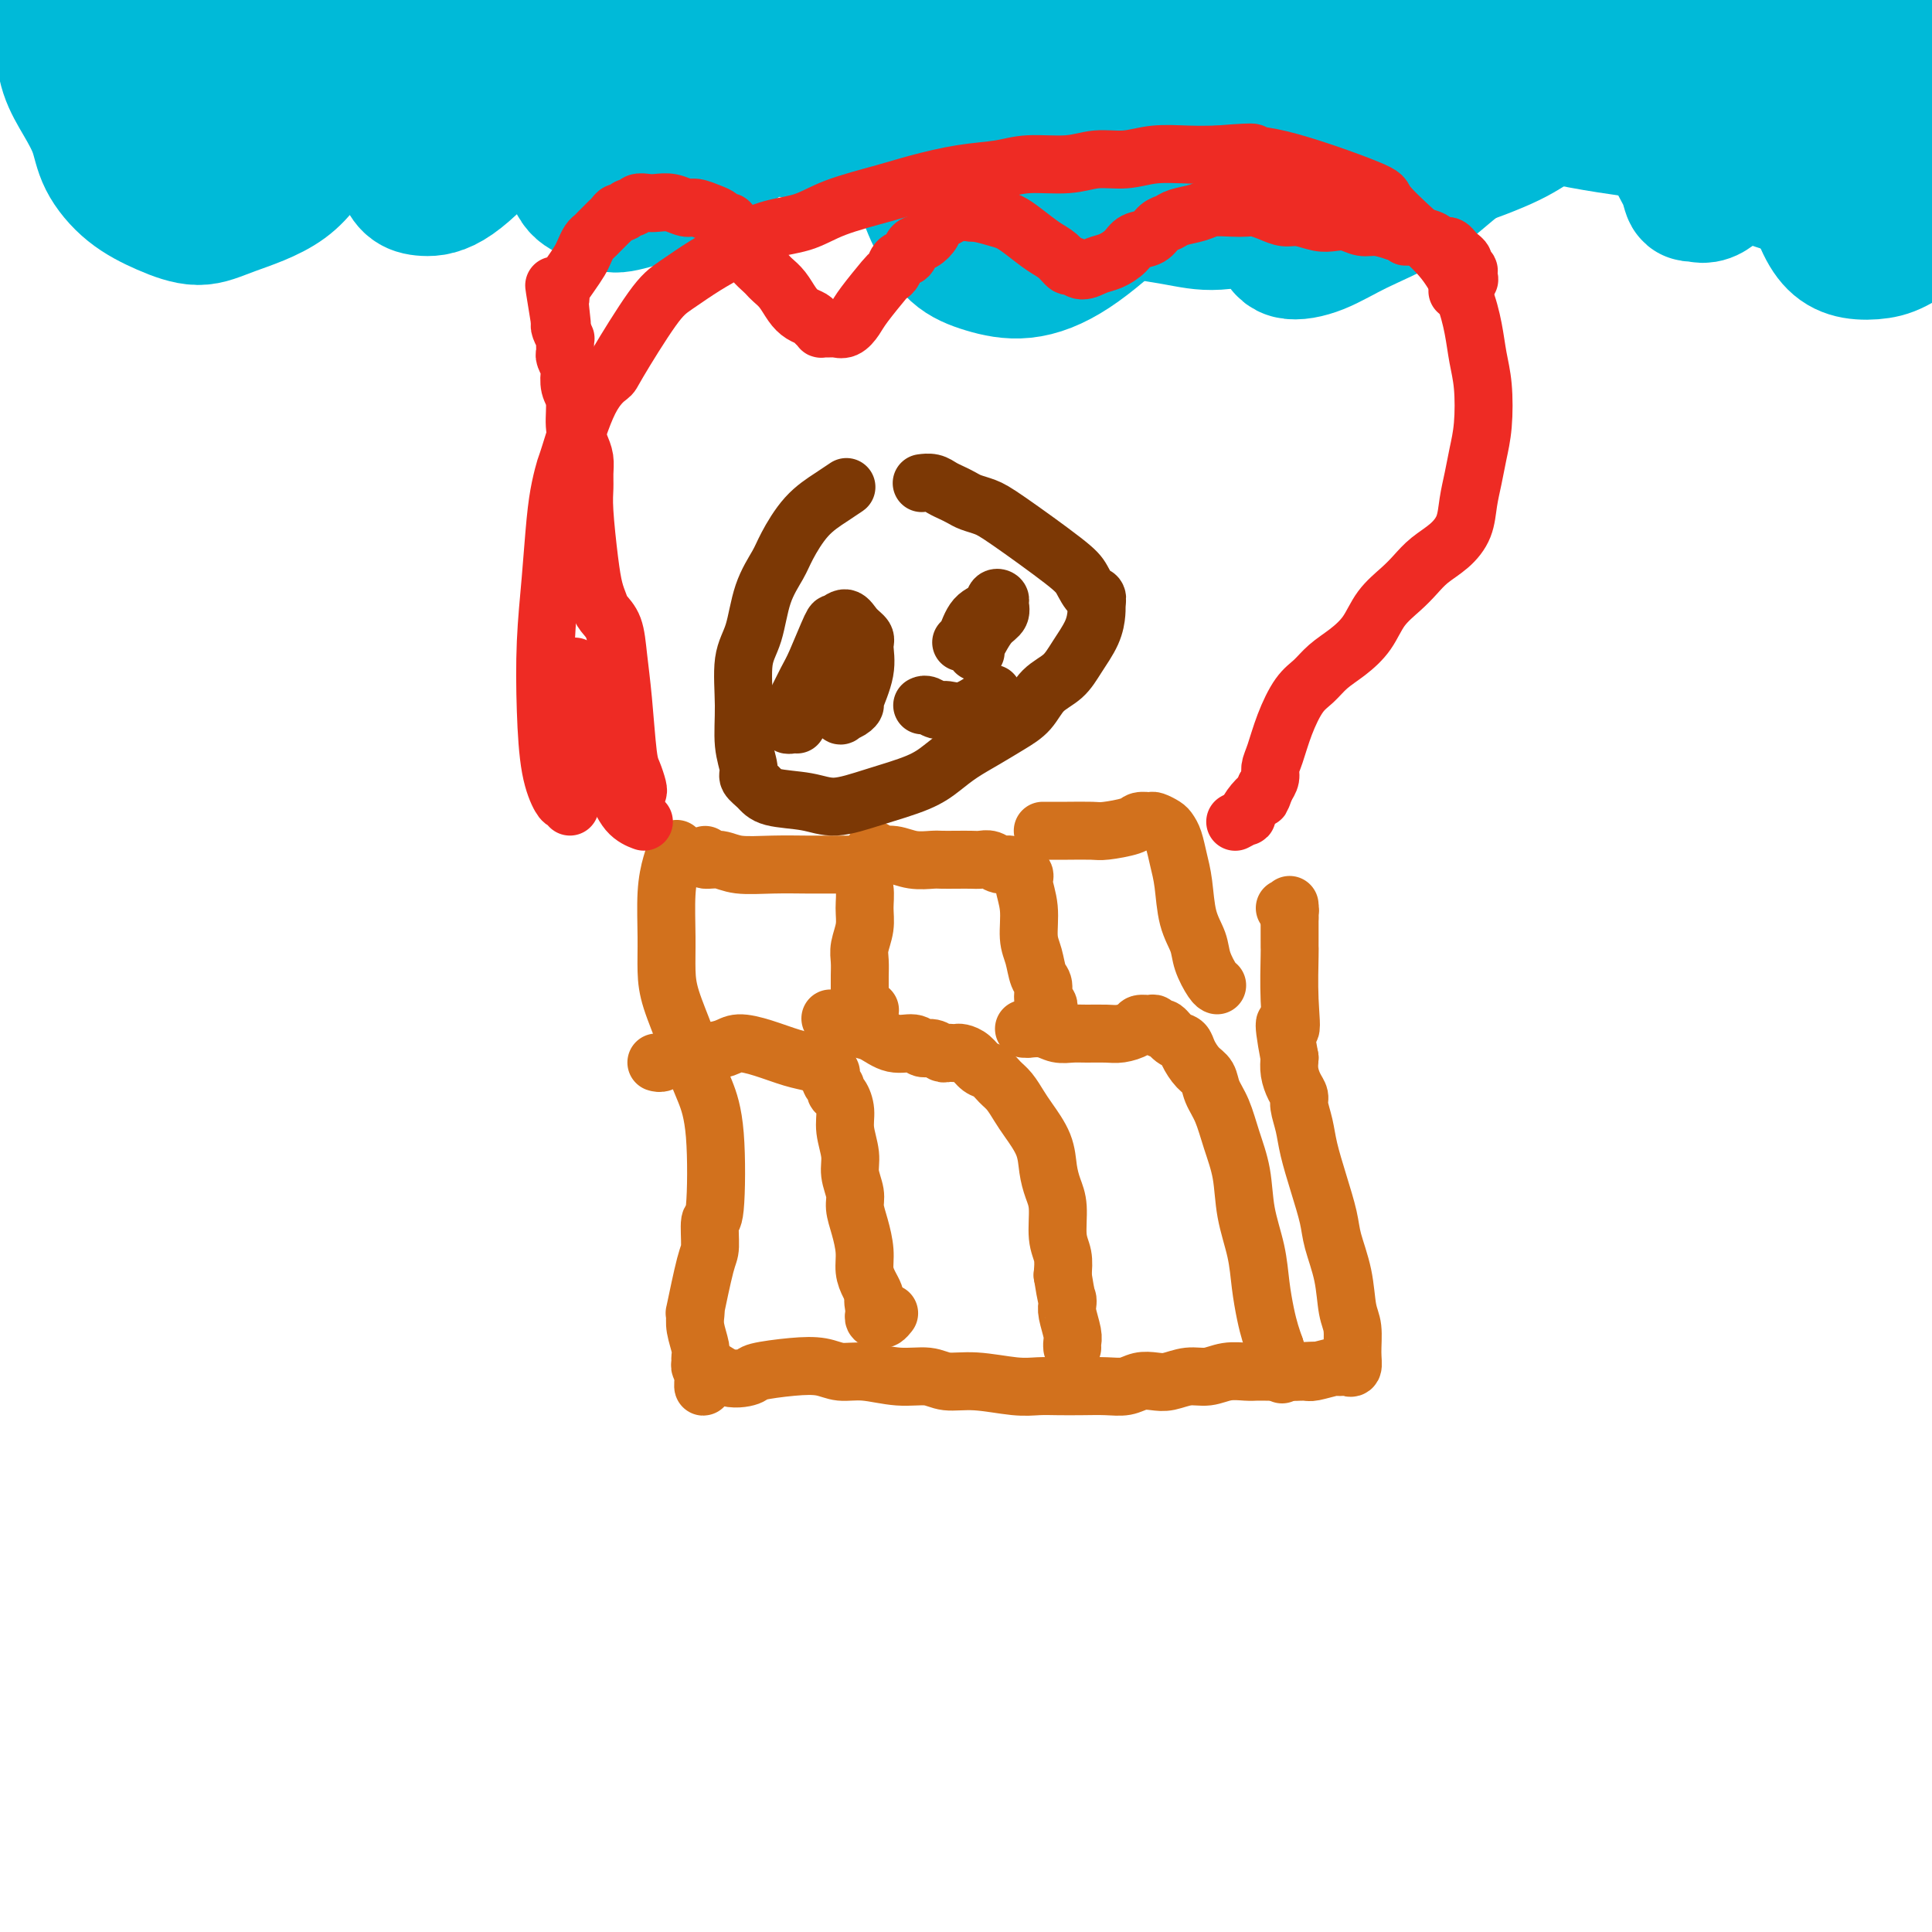 <svg viewBox='0 0 400 400' version='1.1' xmlns='http://www.w3.org/2000/svg' xmlns:xlink='http://www.w3.org/1999/xlink'><g fill='none' stroke='#00BAD8' stroke-width='28' stroke-linecap='round' stroke-linejoin='round'><path d='M13,5c0.012,0.227 0.024,0.453 0,1c-0.024,0.547 -0.083,1.414 0,3c0.083,1.586 0.309,3.890 1,6c0.691,2.110 1.848,4.024 3,6c1.152,1.976 2.299,4.013 3,6c0.701,1.987 0.957,3.926 2,6c1.043,2.074 2.871,4.285 5,6c2.129,1.715 4.557,2.935 7,4c2.443,1.065 4.902,1.976 7,2c2.098,0.024 3.835,-0.838 7,-2c3.165,-1.162 7.758,-2.624 11,-5c3.242,-2.376 5.134,-5.665 7,-9c1.866,-3.335 3.705,-6.714 5,-10c1.295,-3.286 2.045,-6.478 3,-9c0.955,-2.522 2.114,-4.374 3,-6c0.886,-1.626 1.498,-3.028 2,-4c0.502,-0.972 0.895,-1.516 1,-2c0.105,-0.484 -0.078,-0.909 0,-1c0.078,-0.091 0.418,0.152 0,1c-0.418,0.848 -1.594,2.303 -2,5c-0.406,2.697 -0.040,6.638 0,10c0.040,3.362 -0.245,6.144 0,9c0.245,2.856 1.019,5.784 2,8c0.981,2.216 2.170,3.719 3,5c0.830,1.281 1.302,2.338 2,3c0.698,0.662 1.624,0.927 3,1c1.376,0.073 3.203,-0.047 6,-2c2.797,-1.953 6.564,-5.740 9,-9c2.436,-3.260 3.540,-5.993 5,-10c1.460,-4.007 3.274,-9.288 5,-13c1.726,-3.712 3.363,-5.856 5,-8'/><path d='M118,-3c2.961,-6.215 2.862,-6.253 3,-7c0.138,-0.747 0.512,-2.205 0,-1c-0.512,1.205 -1.909,5.071 -3,10c-1.091,4.929 -1.876,10.921 -2,16c-0.124,5.079 0.414,9.244 1,13c0.586,3.756 1.220,7.102 2,9c0.780,1.898 1.705,2.348 3,3c1.295,0.652 2.958,1.505 4,2c1.042,0.495 1.461,0.631 4,0c2.539,-0.631 7.196,-2.030 11,-4c3.804,-1.970 6.755,-4.510 10,-7c3.245,-2.490 6.783,-4.931 10,-7c3.217,-2.069 6.113,-3.767 9,-6c2.887,-2.233 5.765,-5.000 8,-7c2.235,-2.000 3.827,-3.232 5,-4c1.173,-0.768 1.925,-1.073 3,-1c1.075,0.073 2.472,0.523 3,2c0.528,1.477 0.189,3.982 0,6c-0.189,2.018 -0.226,3.548 0,6c0.226,2.452 0.714,5.826 1,9c0.286,3.174 0.369,6.149 1,9c0.631,2.851 1.811,5.580 3,8c1.189,2.420 2.385,4.533 4,6c1.615,1.467 3.647,2.290 6,3c2.353,0.710 5.028,1.309 8,1c2.972,-0.309 6.240,-1.526 10,-4c3.760,-2.474 8.012,-6.204 12,-10c3.988,-3.796 7.711,-7.656 11,-11c3.289,-3.344 6.145,-6.172 9,-9'/><path d='M254,22c5.241,-4.853 2.342,-1.987 2,-1c-0.342,0.987 1.873,0.094 3,-1c1.127,-1.094 1.167,-2.391 2,0c0.833,2.391 2.461,8.468 3,13c0.539,4.532 -0.009,7.518 0,10c0.009,2.482 0.576,4.459 1,6c0.424,1.541 0.707,2.645 2,3c1.293,0.355 3.597,-0.040 6,-1c2.403,-0.960 4.904,-2.487 8,-4c3.096,-1.513 6.787,-3.014 10,-5c3.213,-1.986 5.948,-4.459 9,-7c3.052,-2.541 6.423,-5.151 9,-7c2.577,-1.849 4.362,-2.938 6,-4c1.638,-1.062 3.128,-2.096 5,-3c1.872,-0.904 4.124,-1.677 6,-2c1.876,-0.323 3.374,-0.195 5,0c1.626,0.195 3.380,0.456 5,1c1.620,0.544 3.106,1.369 4,2c0.894,0.631 1.195,1.067 2,2c0.805,0.933 2.113,2.364 3,4c0.887,1.636 1.355,3.476 2,5c0.645,1.524 1.469,2.732 2,4c0.531,1.268 0.770,2.597 1,3c0.230,0.403 0.452,-0.121 1,0c0.548,0.121 1.423,0.888 3,0c1.577,-0.888 3.858,-3.430 6,-7c2.142,-3.570 4.146,-8.169 6,-12c1.854,-3.831 3.559,-6.893 5,-9c1.441,-2.107 2.619,-3.260 3,-4c0.381,-0.740 -0.034,-1.069 0,-1c0.034,0.069 0.517,0.534 1,1'/><path d='M375,8c3.083,-3.490 0.290,3.785 -1,8c-1.290,4.215 -1.076,5.369 -1,7c0.076,1.631 0.013,3.738 0,5c-0.013,1.262 0.025,1.679 0,2c-0.025,0.321 -0.112,0.545 0,0c0.112,-0.545 0.422,-1.858 1,-3c0.578,-1.142 1.425,-2.111 2,-3c0.575,-0.889 0.879,-1.696 1,-2c0.121,-0.304 0.059,-0.104 0,0c-0.059,0.104 -0.116,0.113 0,0c0.116,-0.113 0.405,-0.348 0,-1c-0.405,-0.652 -1.503,-1.721 -3,-3c-1.497,-1.279 -3.391,-2.767 -5,-4c-1.609,-1.233 -2.932,-2.211 -6,-4c-3.068,-1.789 -7.881,-4.389 -12,-6c-4.119,-1.611 -7.544,-2.232 -13,-2c-5.456,0.232 -12.944,1.316 -19,3c-6.056,1.684 -10.680,3.968 -15,6c-4.320,2.032 -8.335,3.813 -11,5c-2.665,1.187 -3.978,1.781 -5,2c-1.022,0.219 -1.752,0.063 -2,0c-0.248,-0.063 -0.013,-0.035 0,0c0.013,0.035 -0.196,0.076 1,-1c1.196,-1.076 3.796,-3.269 6,-5c2.204,-1.731 4.014,-3.000 6,-4c1.986,-1.000 4.150,-1.731 6,-2c1.850,-0.269 3.386,-0.077 4,0c0.614,0.077 0.307,0.038 0,0'/><path d='M309,6c1.611,-0.414 0.637,-0.450 -1,1c-1.637,1.450 -3.938,4.385 -12,8c-8.062,3.615 -21.885,7.909 -28,10c-6.115,2.091 -4.521,1.979 -7,3c-2.479,1.021 -9.031,3.174 -13,4c-3.969,0.826 -5.356,0.324 -7,0c-1.644,-0.324 -3.546,-0.471 -5,-1c-1.454,-0.529 -2.462,-1.440 -3,-2c-0.538,-0.560 -0.608,-0.768 -1,-1c-0.392,-0.232 -1.106,-0.487 -1,-1c0.106,-0.513 1.033,-1.285 2,-2c0.967,-0.715 1.975,-1.373 3,-2c1.025,-0.627 2.068,-1.221 3,-2c0.932,-0.779 1.754,-1.741 2,-2c0.246,-0.259 -0.082,0.186 0,0c0.082,-0.186 0.574,-1.002 1,-2c0.426,-0.998 0.784,-2.177 2,-4c1.216,-1.823 3.288,-4.291 4,-6c0.712,-1.709 0.065,-2.658 0,-3c-0.065,-0.342 0.453,-0.075 0,0c-0.453,0.075 -1.877,-0.041 -4,0c-2.123,0.041 -4.945,0.239 -9,1c-4.055,0.761 -9.343,2.086 -16,4c-6.657,1.914 -14.685,4.417 -20,6c-5.315,1.583 -7.919,2.247 -10,3c-2.081,0.753 -3.639,1.594 -5,2c-1.361,0.406 -2.525,0.377 -4,0c-1.475,-0.377 -3.261,-1.101 -5,-2c-1.739,-0.899 -3.430,-1.973 -5,-3c-1.570,-1.027 -3.020,-2.008 -4,-3c-0.980,-0.992 -1.490,-1.996 -2,-3'/><path d='M164,9c-1.718,-2.254 -0.514,-3.389 1,-5c1.514,-1.611 3.337,-3.699 5,-5c1.663,-1.301 3.166,-1.816 4,-2c0.834,-0.184 1.000,-0.038 1,0c0.000,0.038 -0.164,-0.032 0,0c0.164,0.032 0.658,0.168 0,0c-0.658,-0.168 -2.466,-0.638 -6,0c-3.534,0.638 -8.793,2.385 -15,4c-6.207,1.615 -13.362,3.100 -21,5c-7.638,1.900 -15.761,4.217 -23,6c-7.239,1.783 -13.596,3.032 -19,4c-5.404,0.968 -9.856,1.655 -14,2c-4.144,0.345 -7.980,0.347 -10,0c-2.020,-0.347 -2.225,-1.045 -3,-1c-0.775,0.045 -2.121,0.832 -1,0c1.121,-0.832 4.710,-3.285 8,-5c3.290,-1.715 6.282,-2.694 10,-4c3.718,-1.306 8.163,-2.938 11,-4c2.837,-1.062 4.068,-1.552 5,-2c0.932,-0.448 1.565,-0.852 2,-1c0.435,-0.148 0.670,-0.039 1,0c0.330,0.039 0.753,0.010 -2,1c-2.753,0.990 -8.684,3.001 -15,5c-6.316,1.999 -13.017,3.986 -19,6c-5.983,2.014 -11.250,4.056 -15,5c-3.750,0.944 -5.985,0.789 -8,1c-2.015,0.211 -3.812,0.788 -5,1c-1.188,0.212 -1.768,0.061 -2,0c-0.232,-0.061 -0.116,-0.030 0,0'/><path d='M34,20c-10.068,2.932 -2.240,0.761 1,0c3.240,-0.761 1.890,-0.113 6,-2c4.110,-1.887 13.679,-6.309 19,-9c5.321,-2.691 6.393,-3.651 8,-5c1.607,-1.349 3.748,-3.085 5,-4c1.252,-0.915 1.616,-1.008 2,-1c0.384,0.008 0.787,0.117 -2,0c-2.787,-0.117 -8.765,-0.458 -14,0c-5.235,0.458 -9.728,1.717 -15,3c-5.272,1.283 -11.324,2.592 -16,4c-4.676,1.408 -7.976,2.917 -10,4c-2.024,1.083 -2.773,1.742 -3,2c-0.227,0.258 0.070,0.116 0,0c-0.070,-0.116 -0.505,-0.207 0,0c0.505,0.207 1.949,0.713 4,1c2.051,0.287 4.708,0.356 8,0c3.292,-0.356 7.218,-1.136 11,-1c3.782,0.136 7.421,1.189 11,2c3.579,0.811 7.098,1.379 11,2c3.902,0.621 8.188,1.295 12,2c3.812,0.705 7.151,1.440 11,2c3.849,0.560 8.209,0.945 12,2c3.791,1.055 7.013,2.779 11,4c3.987,1.221 8.739,1.937 13,2c4.261,0.063 8.032,-0.527 12,-1c3.968,-0.473 8.132,-0.828 12,-1c3.868,-0.172 7.439,-0.159 11,0c3.561,0.159 7.113,0.466 10,1c2.887,0.534 5.111,1.295 8,2c2.889,0.705 6.445,1.352 10,2'/><path d='M182,31c5.580,1.329 5.530,2.152 7,3c1.470,0.848 4.460,1.721 11,3c6.540,1.279 16.630,2.964 22,4c5.370,1.036 6.022,1.423 9,2c2.978,0.577 8.284,1.346 12,2c3.716,0.654 5.843,1.195 9,1c3.157,-0.195 7.344,-1.126 11,-2c3.656,-0.874 6.782,-1.692 11,-3c4.218,-1.308 9.530,-3.104 13,-4c3.470,-0.896 5.100,-0.890 9,-2c3.900,-1.110 10.072,-3.336 14,-5c3.928,-1.664 5.612,-2.765 9,-5c3.388,-2.235 8.481,-5.603 12,-8c3.519,-2.397 5.464,-3.822 7,-5c1.536,-1.178 2.664,-2.108 4,-3c1.336,-0.892 2.880,-1.744 5,-3c2.120,-1.256 4.817,-2.914 7,-4c2.183,-1.086 3.853,-1.598 5,-2c1.147,-0.402 1.771,-0.693 2,-1c0.229,-0.307 0.063,-0.630 0,-1c-0.063,-0.370 -0.024,-0.789 0,-1c0.024,-0.211 0.031,-0.216 0,0c-0.031,0.216 -0.102,0.652 -2,1c-1.898,0.348 -5.624,0.609 -8,1c-2.376,0.391 -3.400,0.911 -7,2c-3.600,1.089 -9.774,2.748 -15,4c-5.226,1.252 -9.504,2.099 -14,3c-4.496,0.901 -9.210,1.858 -13,2c-3.790,0.142 -6.654,-0.531 -10,-1c-3.346,-0.469 -7.173,-0.735 -11,-1'/><path d='M281,8c-6.976,-1.082 -13.914,-2.787 -18,-4c-4.086,-1.213 -5.318,-1.933 -12,-3c-6.682,-1.067 -18.814,-2.482 -24,-3c-5.186,-0.518 -3.427,-0.138 -4,0c-0.573,0.138 -3.479,0.035 -5,0c-1.521,-0.035 -1.658,-0.000 -2,0c-0.342,0.000 -0.888,-0.034 -1,0c-0.112,0.034 0.210,0.137 2,0c1.790,-0.137 5.049,-0.513 9,-1c3.951,-0.487 8.594,-1.085 13,-1c4.406,0.085 8.575,0.853 14,1c5.425,0.147 12.106,-0.328 18,-1c5.894,-0.672 11.001,-1.543 16,-2c4.999,-0.457 9.889,-0.500 15,-1c5.111,-0.500 10.443,-1.455 16,-2c5.557,-0.545 11.340,-0.678 15,-1c3.660,-0.322 5.197,-0.833 8,-1c2.803,-0.167 6.872,0.011 10,0c3.128,-0.011 5.316,-0.210 7,0c1.684,0.210 2.863,0.830 4,1c1.137,0.170 2.232,-0.111 4,0c1.768,0.111 4.211,0.612 6,1c1.789,0.388 2.925,0.661 4,1c1.075,0.339 2.087,0.743 3,1c0.913,0.257 1.725,0.366 2,1c0.275,0.634 0.013,1.791 0,3c-0.013,1.209 0.223,2.468 0,4c-0.223,1.532 -0.906,3.335 -1,5c-0.094,1.665 0.402,3.190 1,5c0.598,1.810 1.299,3.905 2,6'/><path d='M383,17c1.380,4.860 2.828,5.010 4,6c1.172,0.990 2.066,2.821 3,4c0.934,1.179 1.909,1.706 4,3c2.091,1.294 5.298,3.355 7,5c1.702,1.645 1.899,2.875 2,4c0.101,1.125 0.106,2.145 0,3c-0.106,0.855 -0.325,1.545 -2,3c-1.675,1.455 -4.808,3.673 -7,5c-2.192,1.327 -3.442,1.762 -5,2c-1.558,0.238 -3.422,0.280 -5,0c-1.578,-0.280 -2.869,-0.882 -4,-2c-1.131,-1.118 -2.101,-2.753 -3,-5c-0.899,-2.247 -1.728,-5.107 -2,-8c-0.272,-2.893 0.014,-5.819 1,-9c0.986,-3.181 2.673,-6.618 4,-10c1.327,-3.382 2.295,-6.711 3,-9c0.705,-2.289 1.148,-3.540 2,-5c0.852,-1.460 2.113,-3.129 3,-4c0.887,-0.871 1.402,-0.943 2,-1c0.598,-0.057 1.280,-0.100 2,0c0.720,0.100 1.477,0.341 2,1c0.523,0.659 0.813,1.735 1,3c0.187,1.265 0.272,2.717 0,4c-0.272,1.283 -0.900,2.396 -1,3c-0.100,0.604 0.327,0.698 0,1c-0.327,0.302 -1.408,0.813 -2,1c-0.592,0.187 -0.695,0.050 -1,0c-0.305,-0.050 -0.813,-0.013 -1,0c-0.187,0.013 -0.053,0.004 0,0c0.053,-0.004 0.027,-0.002 0,0'/><path d='M390,12c-0.171,0.238 1.902,-1.665 4,-3c2.098,-1.335 4.221,-2.100 7,-1c2.779,1.100 6.214,4.065 8,6c1.786,1.935 1.923,2.839 2,4c0.077,1.161 0.095,2.579 0,4c-0.095,1.421 -0.302,2.847 -1,4c-0.698,1.153 -1.887,2.035 -4,3c-2.113,0.965 -5.148,2.012 -8,3c-2.852,0.988 -5.519,1.917 -8,3c-2.481,1.083 -4.774,2.321 -7,3c-2.226,0.679 -4.383,0.799 -6,1c-1.617,0.201 -2.693,0.482 -5,0c-2.307,-0.482 -5.845,-1.729 -9,-3c-3.155,-1.271 -5.926,-2.567 -9,-4c-3.074,-1.433 -6.452,-3.002 -10,-4c-3.548,-0.998 -7.266,-1.425 -11,-2c-3.734,-0.575 -7.484,-1.300 -11,-2c-3.516,-0.700 -6.796,-1.376 -10,-2c-3.204,-0.624 -6.331,-1.197 -10,-2c-3.669,-0.803 -7.881,-1.837 -12,-2c-4.119,-0.163 -8.146,0.544 -12,1c-3.854,0.456 -7.534,0.662 -12,1c-4.466,0.338 -9.716,0.808 -14,1c-4.284,0.192 -7.600,0.107 -11,0c-3.400,-0.107 -6.883,-0.235 -10,0c-3.117,0.235 -5.868,0.834 -8,1c-2.132,0.166 -3.644,-0.100 -6,0c-2.356,0.100 -5.558,0.565 -8,1c-2.442,0.435 -4.126,0.838 -6,1c-1.874,0.162 -3.937,0.081 -6,0'/><path d='M197,24c-17.535,1.383 -14.871,1.841 -14,2c0.871,0.159 -0.050,0.019 -3,0c-2.950,-0.019 -7.930,0.083 -12,0c-4.070,-0.083 -7.231,-0.351 -12,-1c-4.769,-0.649 -11.145,-1.680 -15,-2c-3.855,-0.320 -5.187,0.072 -6,0c-0.813,-0.072 -1.105,-0.608 -4,-1c-2.895,-0.392 -8.394,-0.642 -11,-1c-2.606,-0.358 -2.321,-0.825 -4,-1c-1.679,-0.175 -5.322,-0.057 -9,0c-3.678,0.057 -7.390,0.053 -11,0c-3.610,-0.053 -7.119,-0.157 -11,0c-3.881,0.157 -8.135,0.574 -11,1c-2.865,0.426 -4.343,0.860 -6,1c-1.657,0.140 -3.495,-0.015 -5,0c-1.505,0.015 -2.677,0.200 -4,0c-1.323,-0.200 -2.799,-0.786 -4,-1c-1.201,-0.214 -2.129,-0.057 -3,0c-0.871,0.057 -1.686,0.015 -3,0c-1.314,-0.015 -3.126,-0.004 -4,0c-0.874,0.004 -0.811,-0.000 -1,0c-0.189,0.000 -0.631,0.004 -1,0c-0.369,-0.004 -0.665,-0.016 -1,0c-0.335,0.016 -0.710,0.061 -1,0c-0.290,-0.061 -0.497,-0.226 -1,0c-0.503,0.226 -1.303,0.845 -2,1c-0.697,0.155 -1.290,-0.154 -2,0c-0.710,0.154 -1.537,0.772 -2,1c-0.463,0.228 -0.561,0.065 -1,0c-0.439,-0.065 -1.220,-0.033 -2,0'/><path d='M31,23c-13.089,0.464 -3.313,0.124 0,0c3.313,-0.124 0.161,-0.033 -1,0c-1.161,0.033 -0.332,0.010 0,0c0.332,-0.010 0.166,-0.005 0,0'/></g>
<g fill='none' stroke='#D2711D' stroke-width='12' stroke-linecap='round' stroke-linejoin='round'><path d='M140,176c0.083,-0.218 0.165,-0.436 0,0c-0.165,0.436 -0.579,1.526 -1,3c-0.421,1.474 -0.849,3.330 -1,6c-0.151,2.670 -0.024,6.152 0,9c0.024,2.848 -0.055,5.060 0,7c0.055,1.940 0.242,3.607 1,6c0.758,2.393 2.085,5.512 3,8c0.915,2.488 1.418,4.347 2,6c0.582,1.653 1.242,3.101 2,5c0.758,1.899 1.613,4.248 2,9c0.387,4.752 0.306,11.906 0,15c-0.306,3.094 -0.839,2.127 -1,3c-0.161,0.873 0.048,3.584 0,5c-0.048,1.416 -0.354,1.536 -1,4c-0.646,2.464 -1.634,7.272 -2,9c-0.366,1.728 -0.112,0.375 0,0c0.112,-0.375 0.083,0.228 0,1c-0.083,0.772 -0.219,1.713 0,3c0.219,1.287 0.794,2.919 1,4c0.206,1.081 0.045,1.609 0,2c-0.045,0.391 0.026,0.644 0,1c-0.026,0.356 -0.150,0.816 0,1c0.150,0.184 0.575,0.092 1,0'/><path d='M146,283c-0.473,7.595 -0.656,2.581 0,1c0.656,-1.581 2.149,0.269 4,1c1.851,0.731 4.059,0.344 5,0c0.941,-0.344 0.615,-0.643 2,-1c1.385,-0.357 4.479,-0.771 7,-1c2.521,-0.229 4.467,-0.273 6,0c1.533,0.273 2.653,0.862 4,1c1.347,0.138 2.923,-0.174 5,0c2.077,0.174 4.656,0.835 7,1c2.344,0.165 4.454,-0.166 6,0c1.546,0.166 2.527,0.829 4,1c1.473,0.171 3.439,-0.150 6,0c2.561,0.150 5.717,0.772 8,1c2.283,0.228 3.692,0.062 5,0c1.308,-0.062 2.513,-0.020 4,0c1.487,0.020 3.255,0.019 5,0c1.745,-0.019 3.467,-0.057 5,0c1.533,0.057 2.878,0.207 4,0c1.122,-0.207 2.022,-0.772 3,-1c0.978,-0.228 2.035,-0.117 3,0c0.965,0.117 1.837,0.242 3,0c1.163,-0.242 2.616,-0.849 4,-1c1.384,-0.151 2.699,0.156 4,0c1.301,-0.156 2.586,-0.774 4,-1c1.414,-0.226 2.955,-0.061 4,0c1.045,0.061 1.592,0.016 2,0c0.408,-0.016 0.676,-0.004 1,0c0.324,0.004 0.706,0.001 1,0c0.294,-0.001 0.502,-0.000 1,0c0.498,0.000 1.285,0.000 2,0c0.715,-0.000 1.357,-0.000 2,0'/><path d='M267,284c9.226,-0.460 3.792,-0.109 2,0c-1.792,0.109 0.058,-0.023 1,0c0.942,0.023 0.974,0.203 2,0c1.026,-0.203 3.044,-0.787 4,-1c0.956,-0.213 0.848,-0.055 1,0c0.152,0.055 0.562,0.008 1,0c0.438,-0.008 0.903,0.024 1,0c0.097,-0.024 -0.173,-0.103 0,0c0.173,0.103 0.791,0.389 1,0c0.209,-0.389 0.011,-1.454 0,-3c-0.011,-1.546 0.167,-3.573 0,-5c-0.167,-1.427 -0.677,-2.256 -1,-4c-0.323,-1.744 -0.457,-4.405 -1,-7c-0.543,-2.595 -1.493,-5.123 -2,-7c-0.507,-1.877 -0.571,-3.101 -1,-5c-0.429,-1.899 -1.225,-4.473 -2,-7c-0.775,-2.527 -1.531,-5.008 -2,-7c-0.469,-1.992 -0.651,-3.495 -1,-5c-0.349,-1.505 -0.864,-3.011 -1,-4c-0.136,-0.989 0.108,-1.461 0,-2c-0.108,-0.539 -0.568,-1.145 -1,-2c-0.432,-0.855 -0.838,-1.959 -1,-3c-0.162,-1.041 -0.081,-2.021 0,-3'/><path d='M267,219c-2.011,-10.571 -0.539,-6.498 0,-6c0.539,0.498 0.144,-2.578 0,-6c-0.144,-3.422 -0.039,-7.189 0,-9c0.039,-1.811 0.010,-1.666 0,-2c-0.010,-0.334 -0.003,-1.146 0,-2c0.003,-0.854 0.001,-1.749 0,-2c-0.001,-0.251 -0.000,0.143 0,0c0.000,-0.143 0.000,-0.823 0,-1c-0.000,-0.177 -0.000,0.148 0,0c0.000,-0.148 0.000,-0.771 0,-1c-0.000,-0.229 -0.000,-0.066 0,0c0.000,0.066 0.000,0.033 0,0'/><path d='M267,190c-0.001,-4.708 -0.004,-1.980 0,-1c0.004,0.980 0.015,0.210 0,0c-0.015,-0.210 -0.056,0.140 0,0c0.056,-0.140 0.207,-0.768 0,-1c-0.207,-0.232 -0.774,-0.066 -1,0c-0.226,0.066 -0.113,0.033 0,0'/><path d='M136,220c-0.092,-0.024 -0.183,-0.047 0,0c0.183,0.047 0.641,0.166 1,0c0.359,-0.166 0.618,-0.617 2,-1c1.382,-0.383 3.888,-0.698 6,-1c2.112,-0.302 3.829,-0.589 5,-1c1.171,-0.411 1.795,-0.945 3,-1c1.205,-0.055 2.991,0.367 5,1c2.009,0.633 4.241,1.475 6,2c1.759,0.525 3.046,0.733 4,1c0.954,0.267 1.577,0.593 2,1c0.423,0.407 0.648,0.897 1,1c0.352,0.103 0.830,-0.180 1,0c0.170,0.180 0.031,0.822 0,1c-0.031,0.178 0.047,-0.108 0,0c-0.047,0.108 -0.219,0.612 0,1c0.219,0.388 0.828,0.661 1,1c0.172,0.339 -0.093,0.744 0,1c0.093,0.256 0.546,0.364 1,1c0.454,0.636 0.910,1.801 1,3c0.090,1.199 -0.187,2.431 0,4c0.187,1.569 0.837,3.475 1,5c0.163,1.525 -0.163,2.669 0,4c0.163,1.331 0.813,2.849 1,4c0.187,1.151 -0.091,1.936 0,3c0.091,1.064 0.550,2.407 1,4c0.450,1.593 0.891,3.435 1,5c0.109,1.565 -0.115,2.852 0,4c0.115,1.148 0.569,2.155 1,3c0.431,0.845 0.837,1.527 1,2c0.163,0.473 0.081,0.736 0,1'/><path d='M181,269c1.548,7.449 0.418,2.570 0,1c-0.418,-1.570 -0.123,0.169 0,1c0.123,0.831 0.075,0.755 0,1c-0.075,0.245 -0.178,0.812 0,1c0.178,0.188 0.635,-0.001 1,0c0.365,0.001 0.637,0.193 1,0c0.363,-0.193 0.818,-0.769 1,-1c0.182,-0.231 0.091,-0.115 0,0'/><path d='M172,211c-0.072,-0.120 -0.144,-0.241 0,0c0.144,0.241 0.505,0.843 1,1c0.495,0.157 1.123,-0.131 2,0c0.877,0.131 2.003,0.680 3,1c0.997,0.320 1.867,0.410 3,1c1.133,0.590 2.531,1.678 4,2c1.469,0.322 3.009,-0.124 4,0c0.991,0.124 1.431,0.818 2,1c0.569,0.182 1.266,-0.147 2,0c0.734,0.147 1.505,0.771 2,1c0.495,0.229 0.713,0.063 1,0c0.287,-0.063 0.643,-0.024 1,0c0.357,0.024 0.714,0.033 1,0c0.286,-0.033 0.499,-0.108 1,0c0.501,0.108 1.289,0.398 2,1c0.711,0.602 1.346,1.516 2,2c0.654,0.484 1.329,0.540 2,1c0.671,0.460 1.339,1.325 2,2c0.661,0.675 1.315,1.159 2,2c0.685,0.841 1.402,2.038 2,3c0.598,0.962 1.078,1.690 2,3c0.922,1.310 2.284,3.204 3,5c0.716,1.796 0.784,3.495 1,5c0.216,1.505 0.580,2.818 1,4c0.420,1.182 0.896,2.234 1,4c0.104,1.766 -0.164,4.245 0,6c0.164,1.755 0.761,2.787 1,4c0.239,1.213 0.119,2.606 0,4'/><path d='M220,264c0.841,5.266 0.943,4.930 1,5c0.057,0.070 0.068,0.544 0,1c-0.068,0.456 -0.214,0.893 0,2c0.214,1.107 0.789,2.884 1,4c0.211,1.116 0.057,1.570 0,2c-0.057,0.430 -0.016,0.837 0,1c0.016,0.163 0.008,0.081 0,0'/><path d='M212,213c0.495,-0.008 0.989,-0.016 1,0c0.011,0.016 -0.462,0.057 0,0c0.462,-0.057 1.860,-0.212 3,0c1.140,0.212 2.023,0.789 3,1c0.977,0.211 2.048,0.054 3,0c0.952,-0.054 1.784,-0.004 3,0c1.216,0.004 2.816,-0.037 4,0c1.184,0.037 1.952,0.152 3,0c1.048,-0.152 2.375,-0.572 3,-1c0.625,-0.428 0.548,-0.863 1,-1c0.452,-0.137 1.433,0.023 2,0c0.567,-0.023 0.719,-0.228 1,0c0.281,0.228 0.690,0.889 1,1c0.310,0.111 0.519,-0.328 1,0c0.481,0.328 1.232,1.424 2,2c0.768,0.576 1.553,0.632 2,1c0.447,0.368 0.557,1.048 1,2c0.443,0.952 1.221,2.178 2,3c0.779,0.822 1.561,1.242 2,2c0.439,0.758 0.536,1.855 1,3c0.464,1.145 1.294,2.338 2,4c0.706,1.662 1.288,3.794 2,6c0.712,2.206 1.553,4.487 2,7c0.447,2.513 0.501,5.257 1,8c0.499,2.743 1.443,5.487 2,8c0.557,2.513 0.727,4.797 1,7c0.273,2.203 0.651,4.324 1,6c0.349,1.676 0.671,2.907 1,4c0.329,1.093 0.664,2.046 1,3'/><path d='M264,279c2.333,9.286 1.167,4.500 1,3c-0.167,-1.500 0.667,0.286 1,1c0.333,0.714 0.167,0.357 0,0'/><path d='M146,177c-0.262,0.453 -0.524,0.906 0,1c0.524,0.094 1.834,-0.171 3,0c1.166,0.171 2.189,0.778 4,1c1.811,0.222 4.411,0.059 7,0c2.589,-0.059 5.166,-0.016 7,0c1.834,0.016 2.926,0.003 4,0c1.074,-0.003 2.130,0.002 3,0c0.870,-0.002 1.552,-0.013 2,0c0.448,0.013 0.660,0.050 1,0c0.340,-0.050 0.809,-0.187 1,0c0.191,0.187 0.105,0.699 0,1c-0.105,0.301 -0.228,0.391 0,1c0.228,0.609 0.807,1.737 1,3c0.193,1.263 -0.001,2.660 0,4c0.001,1.340 0.196,2.624 0,4c-0.196,1.376 -0.785,2.846 -1,4c-0.215,1.154 -0.058,1.993 0,3c0.058,1.007 0.015,2.183 0,3c-0.015,0.817 -0.004,1.276 0,2c0.004,0.724 -0.000,1.714 0,2c0.000,0.286 0.004,-0.133 0,0c-0.004,0.133 -0.016,0.819 0,1c0.016,0.181 0.061,-0.144 0,0c-0.061,0.144 -0.226,0.757 0,1c0.226,0.243 0.844,0.117 1,0c0.156,-0.117 -0.150,-0.224 0,0c0.150,0.224 0.757,0.778 1,1c0.243,0.222 0.121,0.111 0,0'/><path d='M181,176c0.175,0.453 0.350,0.906 1,1c0.650,0.094 1.777,-0.171 3,0c1.223,0.171 2.544,0.778 4,1c1.456,0.222 3.047,0.060 4,0c0.953,-0.060 1.266,-0.017 2,0c0.734,0.017 1.887,0.009 3,0c1.113,-0.009 2.186,-0.017 3,0c0.814,0.017 1.368,0.060 2,0c0.632,-0.060 1.340,-0.224 2,0c0.660,0.224 1.272,0.834 2,1c0.728,0.166 1.572,-0.114 2,0c0.428,0.114 0.439,0.621 1,1c0.561,0.379 1.670,0.631 2,1c0.330,0.369 -0.119,0.855 0,2c0.119,1.145 0.806,2.949 1,5c0.194,2.051 -0.107,4.350 0,6c0.107,1.650 0.621,2.651 1,4c0.379,1.349 0.623,3.045 1,4c0.377,0.955 0.885,1.170 1,2c0.115,0.830 -0.165,2.274 0,3c0.165,0.726 0.775,0.734 1,1c0.225,0.266 0.064,0.790 0,1c-0.064,0.210 -0.032,0.105 0,0'/><path d='M216,172c-0.097,-0.000 -0.195,-0.000 0,0c0.195,0.000 0.682,0.001 1,0c0.318,-0.001 0.467,-0.003 1,0c0.533,0.003 1.451,0.011 3,0c1.549,-0.011 3.728,-0.041 5,0c1.272,0.041 1.635,0.154 3,0c1.365,-0.154 3.731,-0.574 5,-1c1.269,-0.426 1.439,-0.858 2,-1c0.561,-0.142 1.512,0.005 2,0c0.488,-0.005 0.512,-0.161 1,0c0.488,0.161 1.441,0.641 2,1c0.559,0.359 0.726,0.598 1,1c0.274,0.402 0.655,0.967 1,2c0.345,1.033 0.655,2.533 1,4c0.345,1.467 0.726,2.901 1,5c0.274,2.099 0.441,4.864 1,7c0.559,2.136 1.509,3.644 2,5c0.491,1.356 0.523,2.559 1,4c0.477,1.441 1.398,3.119 2,4c0.602,0.881 0.886,0.966 1,1c0.114,0.034 0.057,0.017 0,0'/></g>
<g fill='none' stroke='#EE2B24' stroke-width='12' stroke-linecap='round' stroke-linejoin='round'><path d='M132,164c0.089,-0.131 0.178,-0.263 0,-1c-0.178,-0.737 -0.624,-2.081 -1,-3c-0.376,-0.919 -0.682,-1.415 -1,-4c-0.318,-2.585 -0.649,-7.258 -1,-11c-0.351,-3.742 -0.724,-6.551 -1,-9c-0.276,-2.449 -0.455,-4.537 -1,-6c-0.545,-1.463 -1.456,-2.302 -2,-3c-0.544,-0.698 -0.720,-1.254 -1,-2c-0.280,-0.746 -0.664,-1.683 -1,-3c-0.336,-1.317 -0.625,-3.013 -1,-6c-0.375,-2.987 -0.835,-7.264 -1,-10c-0.165,-2.736 -0.034,-3.931 0,-5c0.034,-1.069 -0.028,-2.012 0,-3c0.028,-0.988 0.147,-2.021 0,-3c-0.147,-0.979 -0.562,-1.905 -1,-3c-0.438,-1.095 -0.901,-2.358 -1,-4c-0.099,-1.642 0.166,-3.662 0,-5c-0.166,-1.338 -0.762,-1.994 -1,-3c-0.238,-1.006 -0.116,-2.363 0,-3c0.116,-0.637 0.227,-0.553 0,-1c-0.227,-0.447 -0.793,-1.425 -1,-2c-0.207,-0.575 -0.056,-0.747 0,-1c0.056,-0.253 0.016,-0.588 0,-1c-0.016,-0.412 -0.008,-0.902 0,-1c0.008,-0.098 0.016,0.195 0,0c-0.016,-0.195 -0.056,-0.877 0,-1c0.056,-0.123 0.207,0.313 0,0c-0.207,-0.313 -0.774,-1.375 -1,-2c-0.226,-0.625 -0.113,-0.812 0,-1'/><path d='M116,67c-2.476,-15.140 -0.665,-4.489 0,-1c0.665,3.489 0.184,-0.184 0,-2c-0.184,-1.816 -0.071,-1.775 0,-2c0.071,-0.225 0.099,-0.717 0,-1c-0.099,-0.283 -0.325,-0.356 0,-1c0.325,-0.644 1.200,-1.860 2,-3c0.800,-1.140 1.524,-2.203 2,-3c0.476,-0.797 0.705,-1.327 1,-2c0.295,-0.673 0.656,-1.490 1,-2c0.344,-0.510 0.669,-0.714 1,-1c0.331,-0.286 0.666,-0.655 1,-1c0.334,-0.345 0.667,-0.666 1,-1c0.333,-0.334 0.667,-0.682 1,-1c0.333,-0.318 0.667,-0.606 1,-1c0.333,-0.394 0.666,-0.894 1,-1c0.334,-0.106 0.670,0.182 1,0c0.330,-0.182 0.654,-0.833 1,-1c0.346,-0.167 0.714,0.150 1,0c0.286,-0.150 0.489,-0.768 1,-1c0.511,-0.232 1.329,-0.077 2,0c0.671,0.077 1.194,0.076 2,0c0.806,-0.076 1.893,-0.228 3,0c1.107,0.228 2.233,0.836 3,1c0.767,0.164 1.175,-0.115 2,0c0.825,0.115 2.066,0.625 3,1c0.934,0.375 1.560,0.614 2,1c0.440,0.386 0.695,0.918 1,1c0.305,0.082 0.659,-0.286 1,0c0.341,0.286 0.669,1.224 1,2c0.331,0.776 0.666,1.388 1,2'/><path d='M153,50c2.587,1.598 2.054,1.593 2,2c-0.054,0.407 0.370,1.224 1,2c0.630,0.776 1.467,1.510 2,2c0.533,0.490 0.761,0.737 1,1c0.239,0.263 0.487,0.543 1,1c0.513,0.457 1.289,1.092 2,2c0.711,0.908 1.357,2.089 2,3c0.643,0.911 1.281,1.550 2,2c0.719,0.450 1.517,0.709 2,1c0.483,0.291 0.650,0.614 1,1c0.350,0.386 0.881,0.836 1,1c0.119,0.164 -0.176,0.044 0,0c0.176,-0.044 0.824,-0.010 1,0c0.176,0.010 -0.118,-0.003 0,0c0.118,0.003 0.648,0.022 1,0c0.352,-0.022 0.525,-0.087 1,0c0.475,0.087 1.251,0.325 2,0c0.749,-0.325 1.472,-1.213 2,-2c0.528,-0.787 0.861,-1.472 2,-3c1.139,-1.528 3.083,-3.900 4,-5c0.917,-1.100 0.808,-0.929 1,-1c0.192,-0.071 0.684,-0.385 1,-1c0.316,-0.615 0.456,-1.529 1,-2c0.544,-0.471 1.493,-0.497 2,-1c0.507,-0.503 0.573,-1.482 1,-2c0.427,-0.518 1.216,-0.573 2,-1c0.784,-0.427 1.564,-1.225 2,-2c0.436,-0.775 0.529,-1.527 1,-2c0.471,-0.473 1.319,-0.666 2,-1c0.681,-0.334 1.195,-0.810 2,-1c0.805,-0.190 1.903,-0.095 3,0'/><path d='M201,44c1.758,0.032 3.654,0.613 5,1c1.346,0.387 2.143,0.581 3,1c0.857,0.419 1.773,1.064 3,2c1.227,0.936 2.765,2.164 4,3c1.235,0.836 2.168,1.278 3,2c0.832,0.722 1.562,1.722 2,2c0.438,0.278 0.582,-0.166 1,0c0.418,0.166 1.108,0.941 2,1c0.892,0.059 1.986,-0.599 3,-1c1.014,-0.401 1.948,-0.545 3,-1c1.052,-0.455 2.222,-1.221 3,-2c0.778,-0.779 1.165,-1.571 2,-2c0.835,-0.429 2.117,-0.496 3,-1c0.883,-0.504 1.365,-1.445 2,-2c0.635,-0.555 1.422,-0.723 2,-1c0.578,-0.277 0.946,-0.662 2,-1c1.054,-0.338 2.795,-0.627 4,-1c1.205,-0.373 1.873,-0.829 3,-1c1.127,-0.171 2.714,-0.056 4,0c1.286,0.056 2.272,0.052 3,0c0.728,-0.052 1.199,-0.154 2,0c0.801,0.154 1.933,0.563 3,1c1.067,0.437 2.071,0.901 3,1c0.929,0.099 1.785,-0.166 3,0c1.215,0.166 2.789,0.762 4,1c1.211,0.238 2.059,0.119 3,0c0.941,-0.119 1.974,-0.238 3,0c1.026,0.238 2.046,0.833 3,1c0.954,0.167 1.844,-0.095 3,0c1.156,0.095 2.578,0.548 4,1'/><path d='M289,48c6.195,1.012 2.682,1.042 2,1c-0.682,-0.042 1.466,-0.156 3,0c1.534,0.156 2.452,0.581 3,1c0.548,0.419 0.724,0.833 1,1c0.276,0.167 0.652,0.086 1,0c0.348,-0.086 0.666,-0.178 1,0c0.334,0.178 0.682,0.626 1,1c0.318,0.374 0.607,0.674 1,1c0.393,0.326 0.890,0.680 1,1c0.110,0.320 -0.167,0.608 0,1c0.167,0.392 0.777,0.889 1,1c0.223,0.111 0.059,-0.162 0,0c-0.059,0.162 -0.014,0.759 0,1c0.014,0.241 -0.004,0.124 0,0c0.004,-0.124 0.029,-0.257 0,0c-0.029,0.257 -0.111,0.904 0,1c0.111,0.096 0.414,-0.359 0,0c-0.414,0.359 -1.547,1.531 -2,2c-0.453,0.469 -0.227,0.234 0,0'/><path d='M118,167c-0.362,-0.418 -0.725,-0.837 -1,-1c-0.275,-0.163 -0.463,-0.071 -1,-1c-0.537,-0.929 -1.423,-2.879 -2,-6c-0.577,-3.121 -0.845,-7.411 -1,-12c-0.155,-4.589 -0.196,-9.475 0,-14c0.196,-4.525 0.628,-8.688 1,-13c0.372,-4.312 0.685,-8.771 1,-12c0.315,-3.229 0.631,-5.226 1,-7c0.369,-1.774 0.790,-3.324 1,-4c0.210,-0.676 0.208,-0.478 1,-3c0.792,-2.522 2.376,-7.766 4,-11c1.624,-3.234 3.288,-4.459 4,-5c0.712,-0.541 0.474,-0.398 2,-3c1.526,-2.602 4.817,-7.951 7,-11c2.183,-3.049 3.258,-3.799 5,-5c1.742,-1.201 4.151,-2.852 6,-4c1.849,-1.148 3.137,-1.792 5,-3c1.863,-1.208 4.301,-2.981 7,-4c2.699,-1.019 5.661,-1.285 8,-2c2.339,-0.715 4.057,-1.879 7,-3c2.943,-1.121 7.112,-2.199 10,-3c2.888,-0.801 4.494,-1.324 7,-2c2.506,-0.676 5.911,-1.506 9,-2c3.089,-0.494 5.861,-0.653 8,-1c2.139,-0.347 3.644,-0.881 6,-1c2.356,-0.119 5.563,0.178 8,0c2.437,-0.178 4.103,-0.832 6,-1c1.897,-0.168 4.024,0.151 6,0c1.976,-0.151 3.801,-0.771 6,-1c2.199,-0.229 4.771,-0.065 7,0c2.229,0.065 4.114,0.033 6,0'/><path d='M252,32c10.806,-0.899 6.822,-0.146 6,0c-0.822,0.146 1.518,-0.316 7,1c5.482,1.316 14.105,4.408 18,6c3.895,1.592 3.061,1.684 4,3c0.939,1.316 3.652,3.856 6,6c2.348,2.144 4.331,3.893 6,6c1.669,2.107 3.022,4.572 4,7c0.978,2.428 1.579,4.819 2,7c0.421,2.181 0.660,4.151 1,6c0.340,1.849 0.781,3.578 1,6c0.219,2.422 0.215,5.536 0,8c-0.215,2.464 -0.640,4.277 -1,6c-0.360,1.723 -0.655,3.357 -1,5c-0.345,1.643 -0.739,3.297 -1,5c-0.261,1.703 -0.389,3.456 -1,5c-0.611,1.544 -1.703,2.880 -3,4c-1.297,1.120 -2.797,2.025 -4,3c-1.203,0.975 -2.110,2.022 -3,3c-0.890,0.978 -1.764,1.889 -3,3c-1.236,1.111 -2.834,2.423 -4,4c-1.166,1.577 -1.901,3.420 -3,5c-1.099,1.580 -2.563,2.896 -4,4c-1.437,1.104 -2.847,1.997 -4,3c-1.153,1.003 -2.050,2.117 -3,3c-0.950,0.883 -1.952,1.535 -3,3c-1.048,1.465 -2.140,3.743 -3,6c-0.860,2.257 -1.488,4.491 -2,6c-0.512,1.509 -0.907,2.291 -1,3c-0.093,0.709 0.116,1.345 0,2c-0.116,0.655 -0.558,1.327 -1,2'/><path d='M262,163c-1.207,3.305 -0.723,2.066 -1,2c-0.277,-0.066 -1.315,1.040 -2,2c-0.685,0.960 -1.019,1.773 -1,2c0.019,0.227 0.390,-0.131 0,0c-0.390,0.131 -1.540,0.752 -2,1c-0.460,0.248 -0.230,0.124 0,0'/><path d='M119,138c0.013,0.020 0.027,0.040 0,0c-0.027,-0.040 -0.094,-0.141 0,1c0.094,1.141 0.348,3.525 1,7c0.652,3.475 1.702,8.042 3,11c1.298,2.958 2.843,4.308 4,6c1.157,1.692 1.927,3.725 3,5c1.073,1.275 2.449,1.793 3,2c0.551,0.207 0.275,0.104 0,0'/></g>
<g fill='none' stroke='#7C3805' stroke-width='12' stroke-linecap='round' stroke-linejoin='round'><path d='M165,150c-0.312,-0.026 -0.623,-0.052 -1,0c-0.377,0.052 -0.818,0.181 -1,0c-0.182,-0.181 -0.105,-0.673 0,-1c0.105,-0.327 0.237,-0.489 1,-2c0.763,-1.511 2.158,-4.372 3,-6c0.842,-1.628 1.131,-2.024 2,-4c0.869,-1.976 2.317,-5.532 3,-7c0.683,-1.468 0.599,-0.848 1,-1c0.401,-0.152 1.286,-1.075 2,-1c0.714,0.075 1.255,1.148 2,2c0.745,0.852 1.692,1.481 2,2c0.308,0.519 -0.024,0.926 0,2c0.024,1.074 0.405,2.813 0,5c-0.405,2.187 -1.595,4.821 -2,6c-0.405,1.179 -0.025,0.901 0,1c0.025,0.099 -0.304,0.574 -1,1c-0.696,0.426 -1.759,0.802 -2,1c-0.241,0.198 0.341,0.219 0,0c-0.341,-0.219 -1.604,-0.677 -2,-1c-0.396,-0.323 0.075,-0.510 0,-1c-0.075,-0.490 -0.697,-1.283 -1,-2c-0.303,-0.717 -0.288,-1.358 0,-2c0.288,-0.642 0.848,-1.286 1,-2c0.152,-0.714 -0.103,-1.498 0,-2c0.103,-0.502 0.564,-0.722 1,-1c0.436,-0.278 0.848,-0.613 1,-1c0.152,-0.387 0.043,-0.825 0,-1c-0.043,-0.175 -0.022,-0.088 0,0'/><path d='M199,133c0.281,-0.014 0.563,-0.029 1,-1c0.437,-0.971 1.031,-2.899 2,-4c0.969,-1.101 2.314,-1.375 3,-2c0.686,-0.625 0.714,-1.602 1,-2c0.286,-0.398 0.830,-0.216 1,0c0.170,0.216 -0.035,0.467 0,1c0.035,0.533 0.311,1.348 0,2c-0.311,0.652 -1.208,1.141 -2,2c-0.792,0.859 -1.480,2.086 -2,3c-0.520,0.914 -0.871,1.513 -1,2c-0.129,0.487 -0.034,0.863 0,1c0.034,0.137 0.009,0.037 0,0c-0.009,-0.037 -0.003,-0.011 0,0c0.003,0.011 0.001,0.005 0,0'/><path d='M175,101c0.218,-0.148 0.435,-0.295 0,0c-0.435,0.295 -1.524,1.033 -3,2c-1.476,0.967 -3.340,2.162 -5,4c-1.660,1.838 -3.118,4.318 -4,6c-0.882,1.682 -1.189,2.565 -2,4c-0.811,1.435 -2.127,3.422 -3,6c-0.873,2.578 -1.301,5.748 -2,8c-0.699,2.252 -1.667,3.586 -2,6c-0.333,2.414 -0.031,5.906 0,9c0.031,3.094 -0.211,5.788 0,8c0.211,2.212 0.873,3.940 1,5c0.127,1.060 -0.283,1.452 0,2c0.283,0.548 1.257,1.252 2,2c0.743,0.748 1.255,1.540 3,2c1.745,0.460 4.725,0.587 7,1c2.275,0.413 3.846,1.111 6,1c2.154,-0.111 4.889,-1.030 8,-2c3.111,-0.970 6.596,-1.992 9,-3c2.404,-1.008 3.725,-2.001 5,-3c1.275,-0.999 2.503,-2.004 4,-3c1.497,-0.996 3.261,-1.984 5,-3c1.739,-1.016 3.451,-2.059 5,-3c1.549,-0.941 2.933,-1.780 4,-3c1.067,-1.220 1.817,-2.820 3,-4c1.183,-1.180 2.801,-1.941 4,-3c1.199,-1.059 1.981,-2.418 3,-4c1.019,-1.582 2.274,-3.387 3,-5c0.726,-1.613 0.922,-3.032 1,-4c0.078,-0.968 0.039,-1.484 0,-2'/><path d='M227,125c0.492,-2.006 -0.280,-1.521 -1,-2c-0.720,-0.479 -1.390,-1.921 -2,-3c-0.610,-1.079 -1.160,-1.795 -4,-4c-2.840,-2.205 -7.968,-5.900 -11,-8c-3.032,-2.100 -3.967,-2.604 -5,-3c-1.033,-0.396 -2.163,-0.684 -3,-1c-0.837,-0.316 -1.380,-0.659 -2,-1c-0.620,-0.341 -1.315,-0.680 -2,-1c-0.685,-0.320 -1.359,-0.622 -2,-1c-0.641,-0.378 -1.250,-0.833 -2,-1c-0.750,-0.167 -1.643,-0.048 -2,0c-0.357,0.048 -0.179,0.024 0,0'/><path d='M191,146c-0.063,0.032 -0.126,0.064 0,0c0.126,-0.064 0.441,-0.224 1,0c0.559,0.224 1.363,0.834 2,1c0.637,0.166 1.109,-0.110 2,0c0.891,0.110 2.201,0.607 4,0c1.799,-0.607 4.085,-2.316 5,-3c0.915,-0.684 0.457,-0.342 0,0'/></g>
</svg>